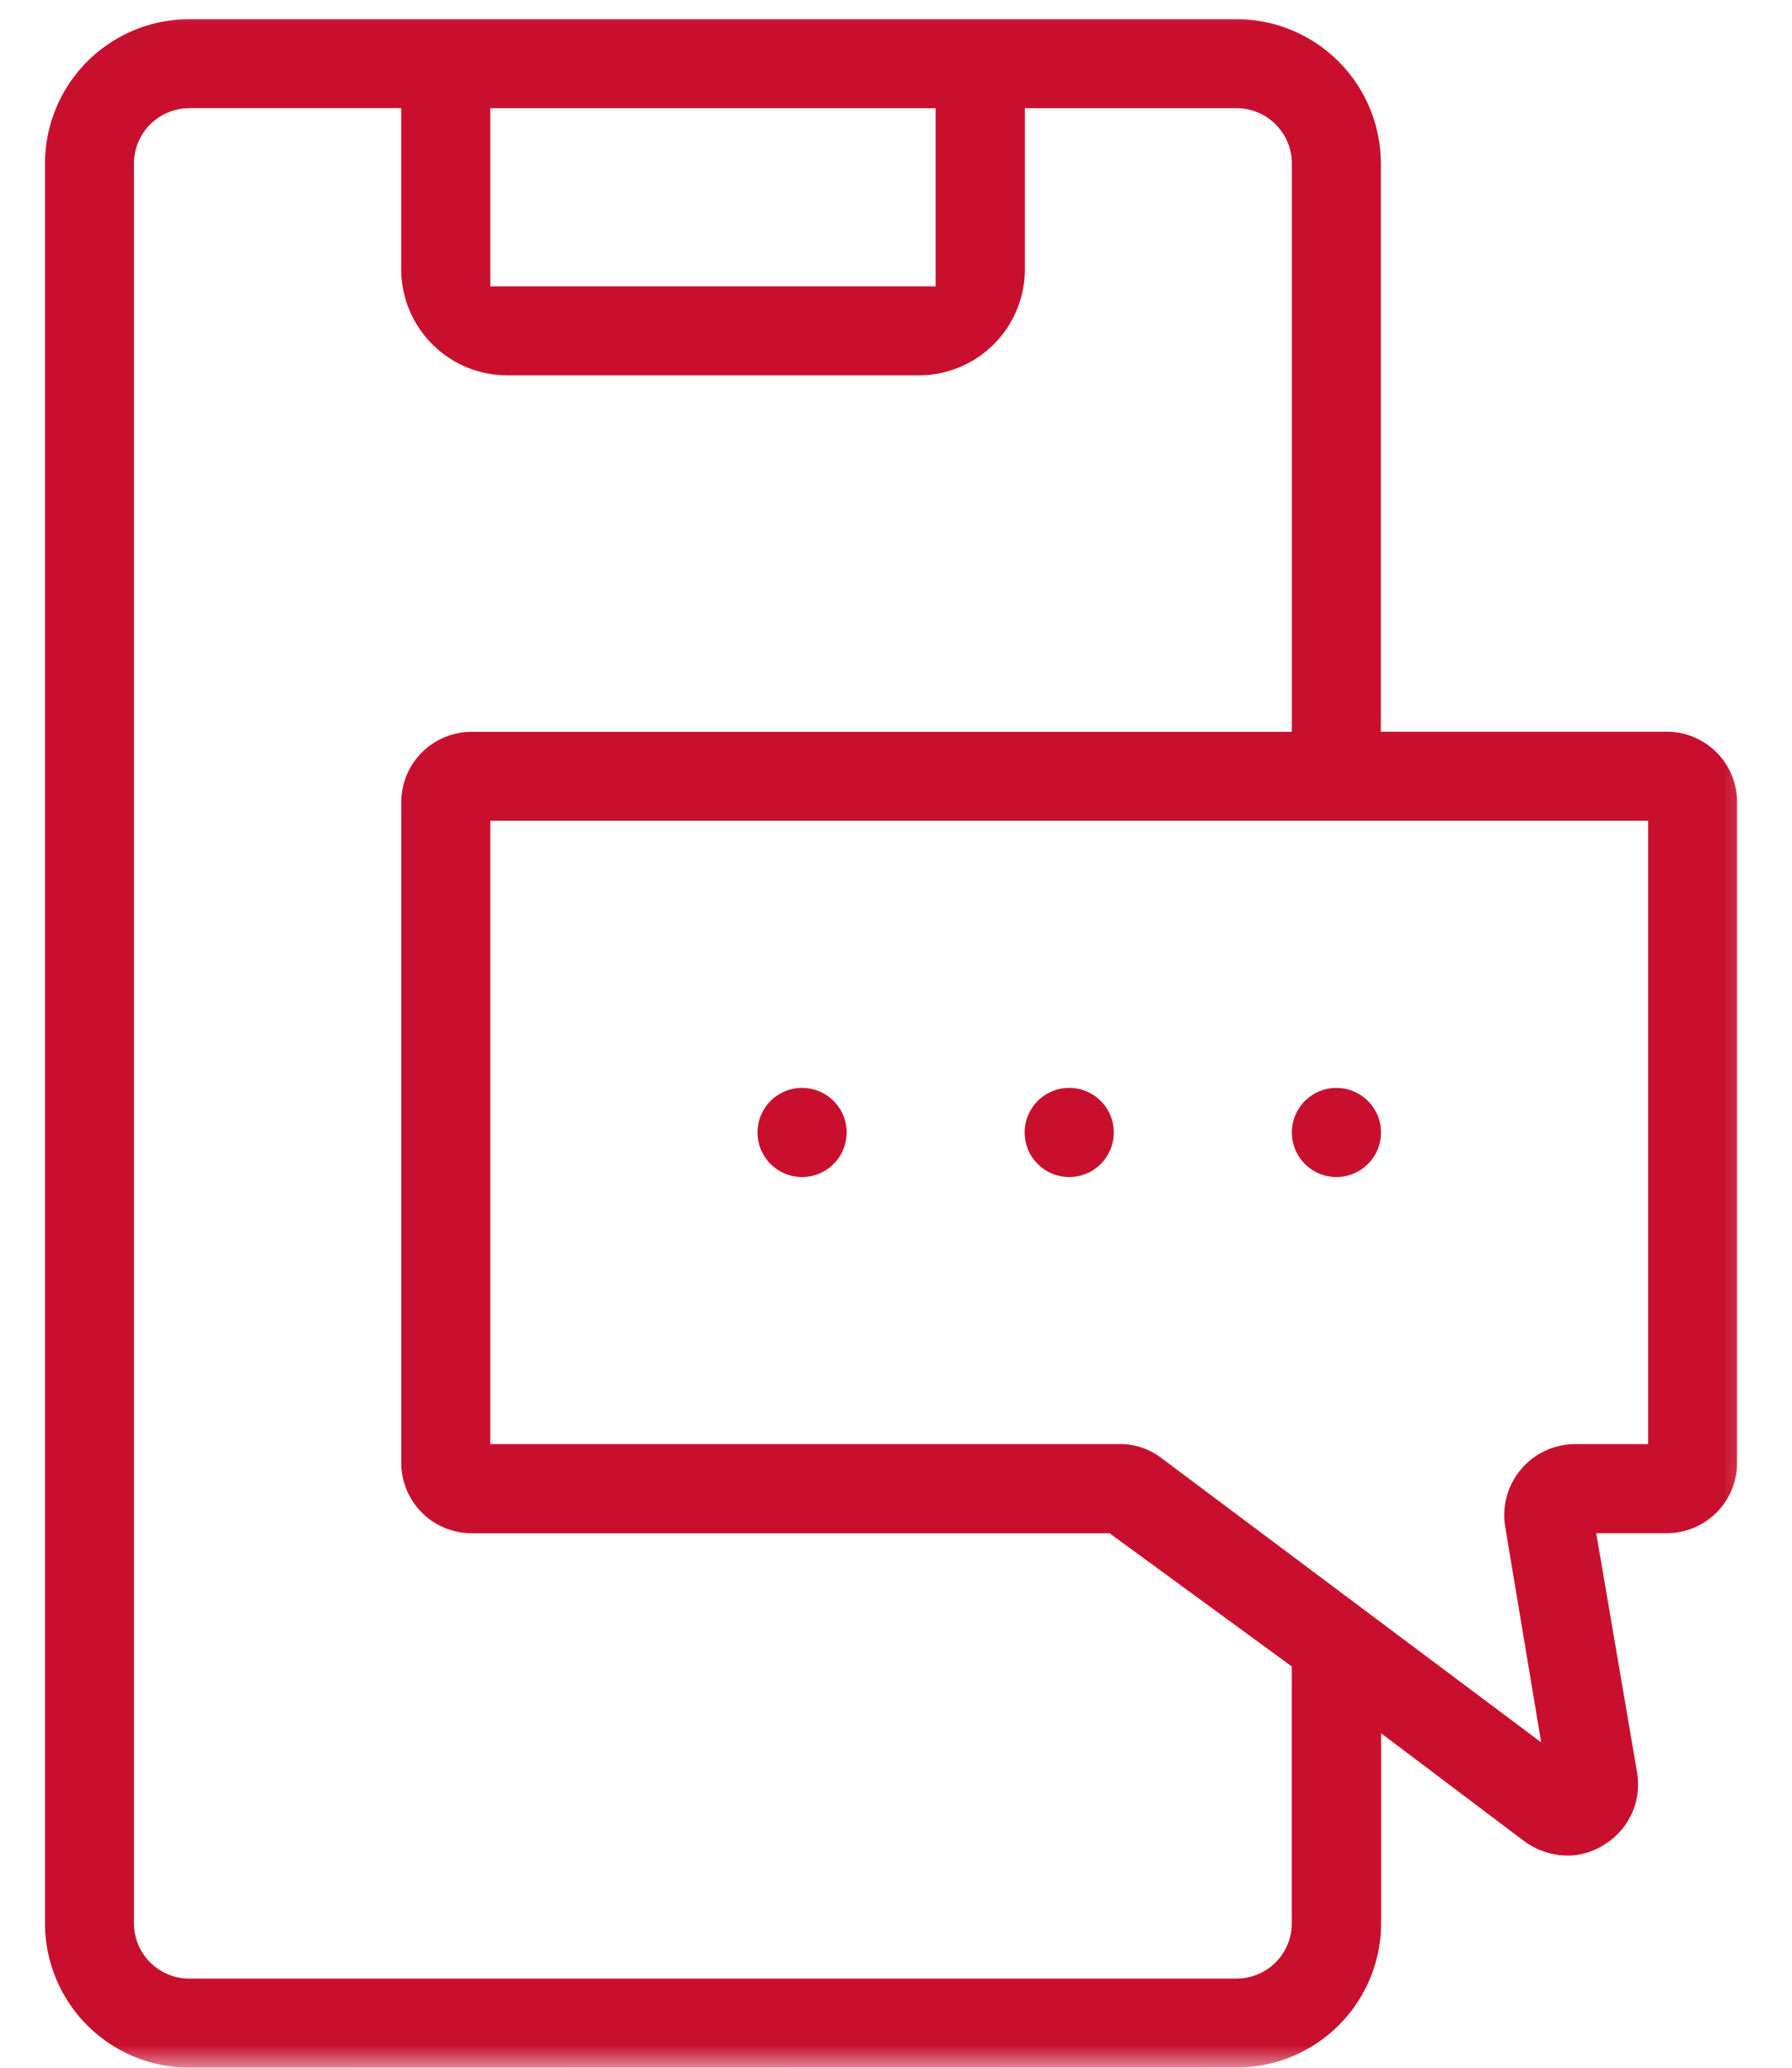 <svg width="39" height="45" fill="none" xmlns="http://www.w3.org/2000/svg"><mask id="a" style="mask-type:luminance" maskUnits="userSpaceOnUse" x="0" y="0" width="39" height="45"><path d="M38.519 0H0v45h38.519V0Z" fill="#fff"/></mask><g fill="#C8102E" mask="url(#a)"><path d="M4.119 44.999a3.144 3.144 0 0 1-3.14-3.14V3.557a3.144 3.144 0 0 1 3.14-3.14h22.793a3.144 3.144 0 0 1 3.14 3.14v12.367h6.222a1.532 1.532 0 0 1 1.531 1.531v14.38a1.531 1.531 0 0 1-1.53 1.532h-1.536l.892 5.222a1.538 1.538 0 0 1-.73 1.565 1.49 1.49 0 0 1-.782.229 1.617 1.617 0 0 1-.948-.314l-3.113-2.348v4.134a3.144 3.144 0 0 1-3.14 3.14L4.118 45Zm0-42.644a1.203 1.203 0 0 0-1.203 1.202v38.302A1.203 1.203 0 0 0 4.12 43.06h22.793a1.203 1.203 0 0 0 1.201-1.201v-5.591l-3.967-2.9H10.263a1.532 1.532 0 0 1-1.53-1.53V17.457a1.532 1.532 0 0 1 1.53-1.53h17.852V3.556a1.203 1.203 0 0 0-1.2-1.201h-4.61v3.508a2.31 2.31 0 0 1-2.307 2.306h-8.96a2.31 2.31 0 0 1-2.306-2.306v-3.51H4.12Zm20.265 29.073c.323 0 .637.108.893.304l8.264 6.187-.783-4.695a1.546 1.546 0 0 1 1.523-1.796h1.588V17.862H10.67v13.566h13.714ZM10.67 6.232h9.692V2.355H10.67v3.877Z"/><path d="M17.456 25.616a.97.97 0 1 1 0-1.94.97.97 0 0 1 0 1.94ZM23.27 25.616a.97.97 0 1 1 0-1.94.97.97 0 0 1 0 1.94ZM29.085 25.616a.97.97 0 1 1 0-1.94.97.97 0 0 1 0 1.94Z"/></g></svg>
